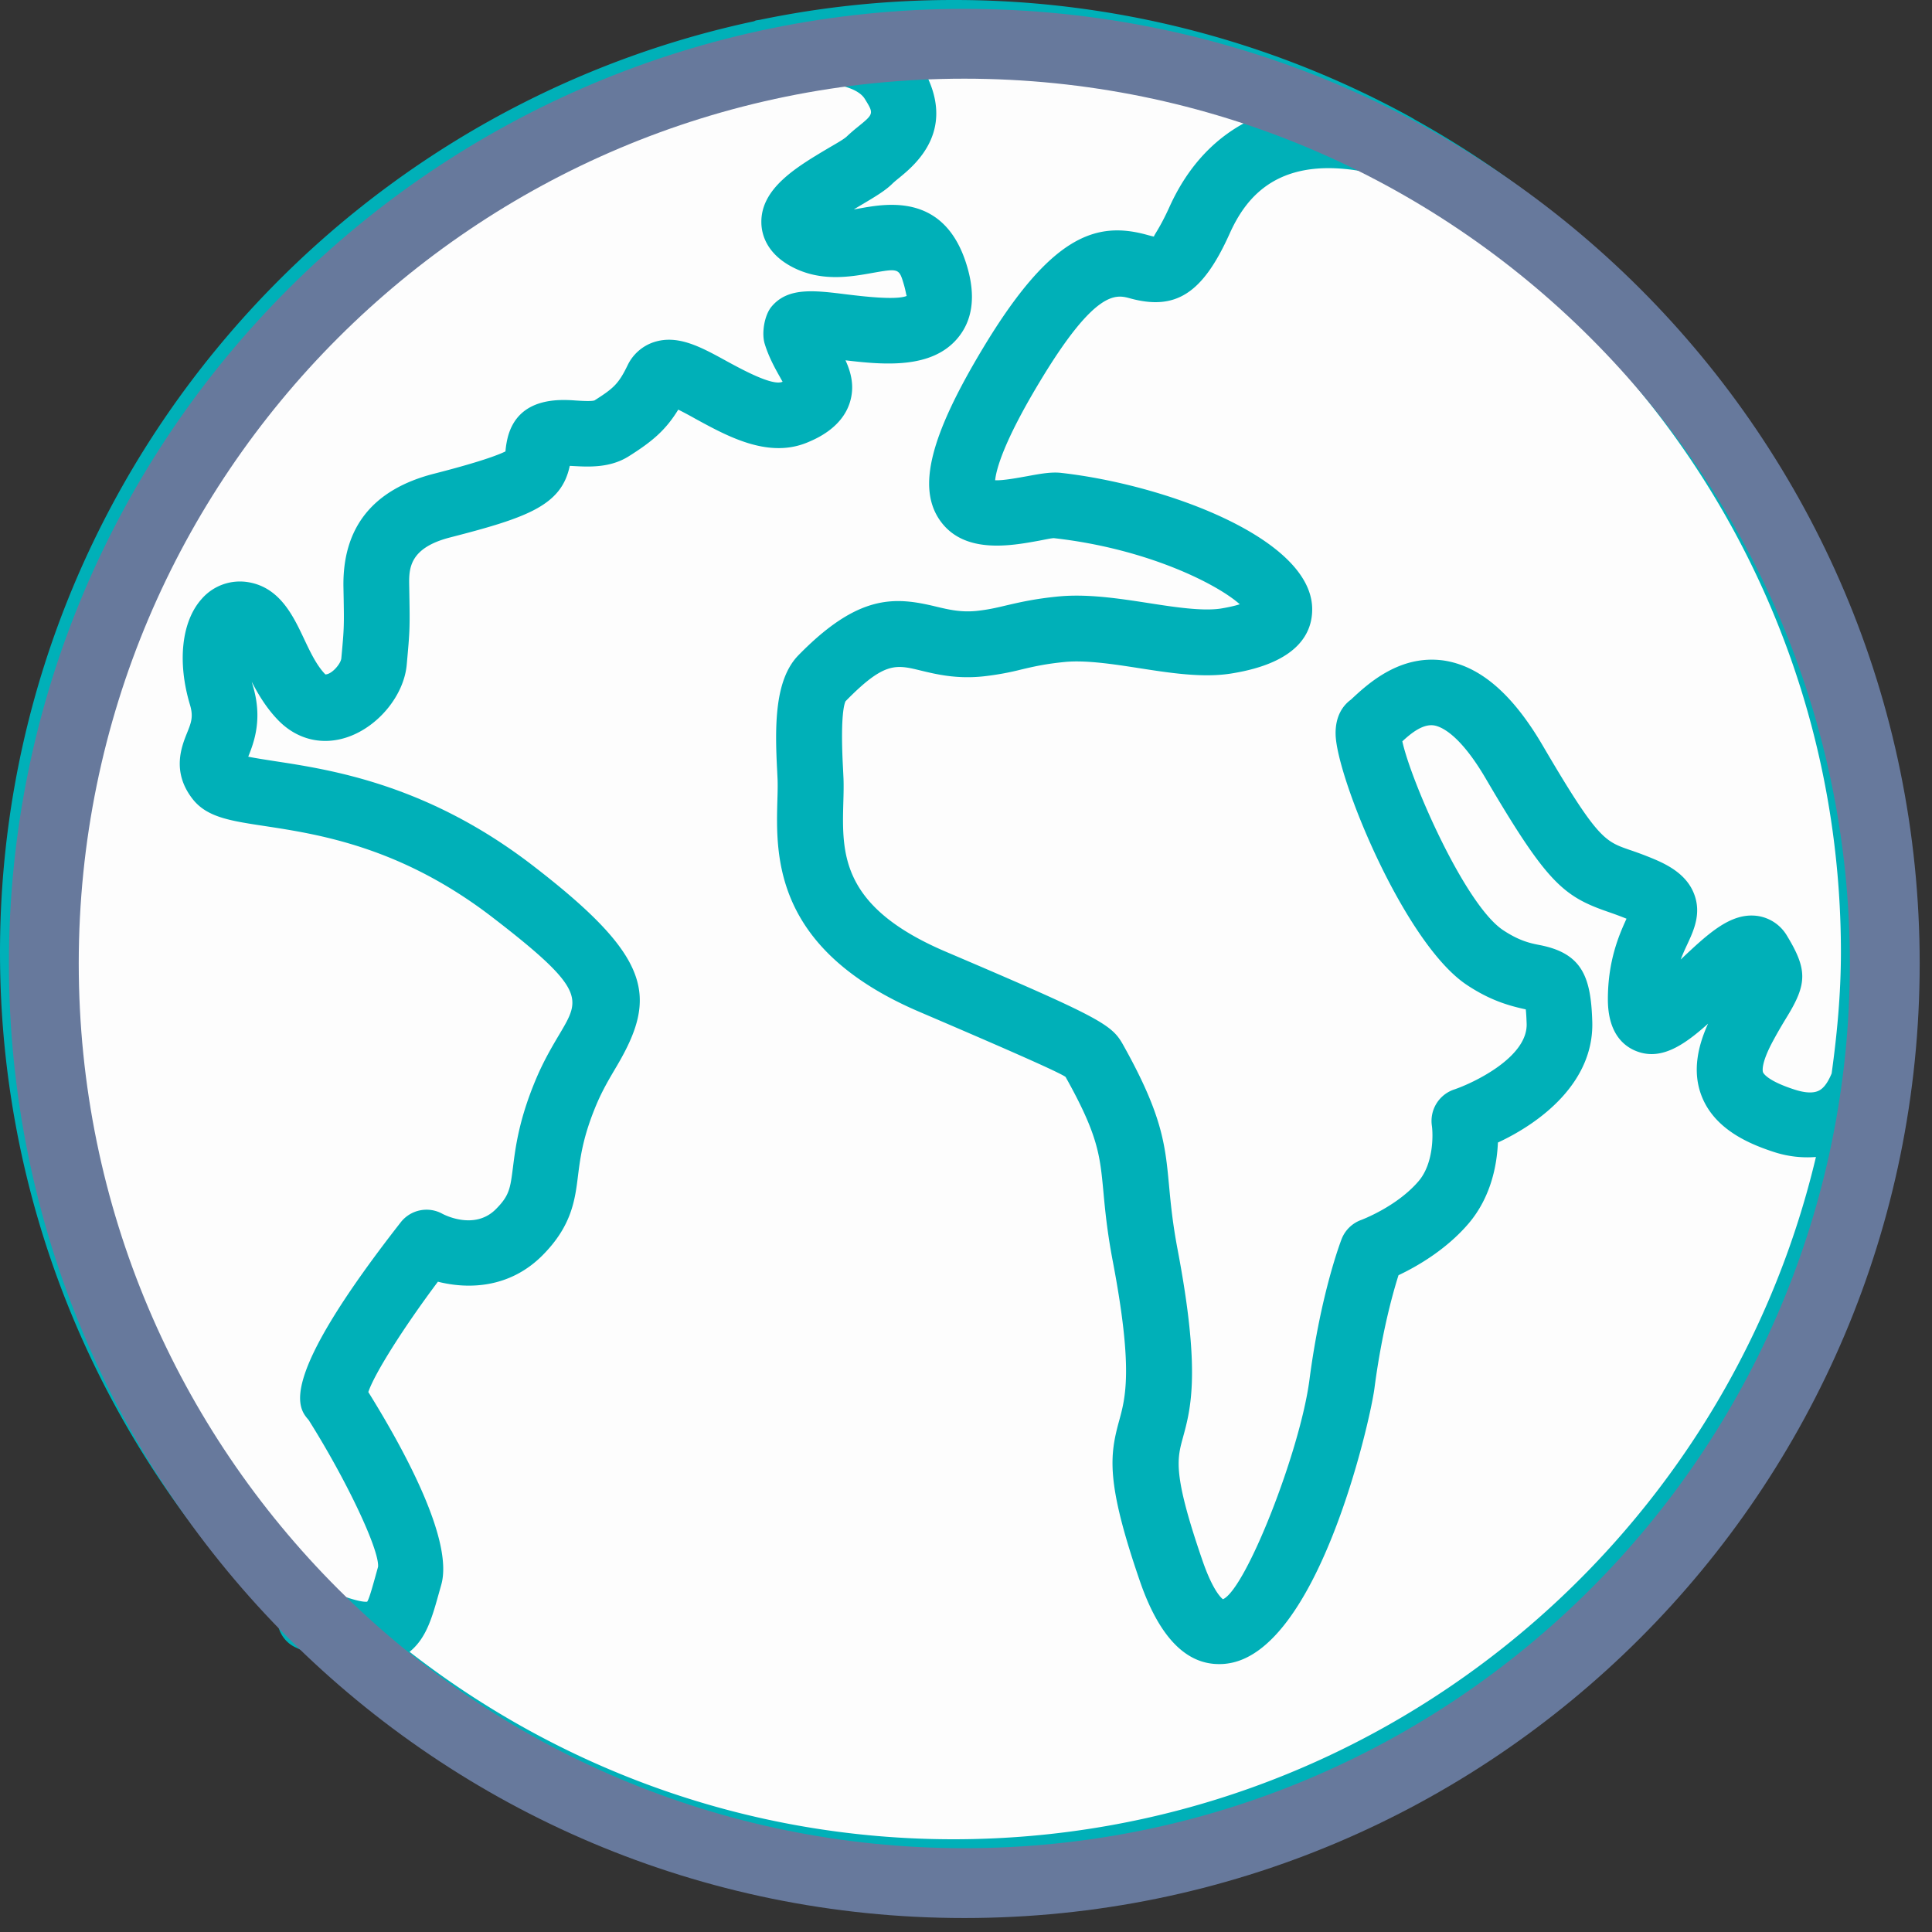 <svg xmlns="http://www.w3.org/2000/svg" width="83" height="83" viewBox="0 0 83 83">
    <rect x="0" y="0" width="83" height="83" fill="#333333" stroke="none"/>
    <g fill="none" fill-rule="evenodd">
        <path fill="#00B0B8" d="M81.909 42.729c-.008-.093-.051-.172-.073-.26.019-.518.079-1.026.079-1.549 0-15.391-8.559-28.813-21.162-35.798-.036-.032-.085-.048-.124-.077A40.73 40.73 0 0 0 40.956 0c-2.853 0-5.641.295-8.33.855a2.908 2.908 0 0 0-.144.022c-.036.006-.065.032-.099.039C13.905 4.865 0 21.295 0 40.92c0 11.238 4.561 21.426 11.925 28.829.079.417.322.798.732 1.004.175.087.423.198.7.314 7.29 6.665 16.962 10.774 27.599 10.774 20.599 0 37.645-15.29 40.493-35.095.587-1.77.482-3.709.46-4.017"/>
        <path fill="#FDFDFD" d="M40.956 79.016c-8.804 0-16.896-3.025-23.36-8.052.693-.566.944-1.39 1.235-2.434l.125-.444c.536-1.883-1.554-5.743-3.133-8.283.268-.796 1.51-2.763 2.99-4.74 1.287.326 3.063.293 4.48-1.12 1.267-1.269 1.408-2.374 1.54-3.445.099-.784.212-1.675.794-3.056.27-.638.582-1.154.853-1.614 1.796-3.034 1.525-4.71-3.618-8.664-4.505-3.462-8.618-4.092-11.073-4.467-.375-.06-.813-.124-1.124-.19.243-.609.63-1.614.198-3.048-.017-.058-.034-.115-.048-.169.283.55.639 1.14 1.139 1.654.818.84 1.92 1.098 3.013.71 1.308-.464 2.387-1.793 2.506-3.095.138-1.529.14-1.529.107-3.375-.014-.728-.031-1.637 1.763-2.097 3.327-.855 4.779-1.374 5.134-3.073.043.003.083.003.119.006.68.036 1.608.096 2.426-.424.964-.609 1.565-1.095 2.116-1.998.243.12.526.273.743.396 1.404.767 3.149 1.723 4.836 1.001.353-.149 1.42-.607 1.776-1.654.237-.699.079-1.32-.17-1.862 1.693.203 3.7.367 4.808-.94.656-.773.797-1.82.412-3.107-.93-3.13-3.403-2.695-4.587-2.483l-.276.047c.13-.079.25-.149.35-.209.562-.333 1.003-.595 1.305-.894.084-.082.186-.164.296-.254.704-.576 2.54-2.094.983-4.753.449-.014.89-.064 1.342-.064 4.519 0 8.838.83 12.866 2.28-1.54.72-2.765 1.978-3.585 3.796-.412.908-.67 1.211-.663 1.266-.074-.013-.195-.047-.291-.073-2.178-.603-4.121 0-7.04 4.843-2.284 3.79-2.841 6.01-1.87 7.411 1.026 1.48 3.052 1.104 4.263.884.275-.052.514-.105.636-.11 4.028.451 7.024 1.978 7.99 2.841-.19.06-.452.124-.816.184-.788.118-1.957-.057-3.09-.234-1.294-.2-2.627-.404-3.883-.286-1.017.1-1.647.246-2.241.384-.403.096-.782.187-1.304.24-.656.06-1.147-.053-1.718-.189-1.768-.429-3.33-.548-5.91 2.091-1.03 1.055-1.015 3.048-.911 4.995l.017.37c.008.271 0 .564-.01.878-.064 2.393-.171 6.4 6.114 9.081 3.067 1.313 5.963 2.568 6.267 2.791 1.399 2.498 1.478 3.358 1.625 4.925.073.79.16 1.72.407 3.01.878 4.616.542 5.84.273 6.825-.41 1.493-.584 2.628.895 6.92.814 2.353 1.953 3.548 3.396 3.545.09 0 .184-.003.277-.014 3.946-.4 6.214-10.42 6.397-11.834.308-2.354.777-4.05 1.034-4.859.766-.362 2.034-1.079 3.01-2.22.97-1.142 1.22-2.522 1.26-3.479 1.865-.866 4.127-2.604 4.054-5.186-.056-1.9-.415-2.933-2.237-3.294-.418-.08-.89-.178-1.596-.646-1.633-1.087-3.951-6.383-4.327-8.11.37-.343.867-.749 1.347-.686.294.041 1.105.352 2.237 2.286 2.607 4.447 3.319 5.056 5.24 5.72.234.081.5.175.807.3-.318.691-.801 1.802-.801 3.462 0 1.408.635 1.976 1.166 2.204 1.076.46 2.068-.198 3.138-1.157-.404.892-.71 2.023-.268 3.13.562 1.41 2.019 2.028 3.067 2.373a4.625 4.625 0 0 0 1.836.225c-3.98 16.781-19.066 29.311-37.058 29.311"/>
        <path fill="#FDFDFD" d="M33.146 3.631c1.435-.223 3.537-.14 4.005.615.396.641.396.641-.305 1.211a7.574 7.574 0 0 0-.486.423c-.158.133-.45.294-.771.483-1.367.813-2.92 1.73-2.88 3.223.01.451.2 1.295 1.327 1.885 1.229.643 2.49.424 3.412.26 1.169-.206 1.178-.209 1.387.507.079.272.093.433.119.475-.461.194-1.941.011-2.591-.067-1.41-.176-2.516-.31-3.217.527-.308.367-.435 1.143-.293 1.6.177.576.446 1.055.663 1.44.03.06.068.121.105.186l-.02.008c-.427.17-1.686-.513-2.367-.883-1.13-.622-2.105-1.155-3.13-.83a1.923 1.923 0 0 0-1.146 1.007c-.385.793-.602.983-1.416 1.5-.126.047-.533.022-.78.007-.742-.056-2.476-.152-2.94 1.547a3.695 3.695 0 0 0-.107.638c-.308.152-1.09.452-3.076.96-2.627.674-3.934 2.316-3.884 4.884.032 1.677.035 1.677-.093 3.06-.04.245-.415.674-.683.677-.38-.387-.656-.977-.924-1.544-.457-.965-1.025-2.17-2.35-2.412a2.176 2.176 0 0 0-2.042.714c-.862.961-1.054 2.703-.503 4.541.155.515.057.767-.127 1.221-.232.578-.661 1.651.223 2.808.613.805 1.607.957 3.113 1.185 2.33.356 5.849.895 9.778 3.915 4.028 3.098 3.79 3.5 2.91 4.99-.331.555-.701 1.184-1.026 1.955-.734 1.738-.884 2.93-.994 3.802-.116.908-.152 1.215-.737 1.8-.893.895-2.158.268-2.291.198a1.408 1.408 0 0 0-1.796.367c-5.356 6.854-4.406 7.974-3.955 8.488 1.659 2.634 3.05 5.603 2.983 6.311l-.127.457c-.124.446-.268.954-.342 1.04-.17.021-.528-.067-.93-.204C7.463 61.654 2.826 51.827 2.826 40.92c0-18.335 13.029-33.68 30.32-37.289M79.087 40.92c0 1.767-.164 3.494-.398 5.195-.119.285-.26.53-.44.67-.09.067-.365.287-1.184.014-1.153-.376-1.31-.697-1.325-.734-.01-.032-.113-.347.441-1.366.242-.449.446-.782.604-1.042.862-1.41.856-2.026-.023-3.47a1.761 1.761 0 0 0-1.27-.839c-1.133-.147-2.085.737-3.288 1.874.09-.24.19-.454.285-.657.274-.59.616-1.324.288-2.167-.316-.817-1.093-1.229-1.737-1.499a15.24 15.24 0 0 0-1.039-.39c-1.062-.369-1.382-.48-3.726-4.482-1.308-2.232-2.706-3.425-4.27-3.654-1.879-.254-3.238 1-3.966 1.682-.314.228-.68.675-.66 1.5.041 1.83 2.944 8.968 5.636 10.757 1.011.673 1.822.897 2.534 1.052.014.138.028.336.037.62.042 1.443-2.297 2.546-3.119 2.823a1.424 1.424 0 0 0-.954 1.547c.06.412.068 1.64-.565 2.384-.94 1.104-2.46 1.668-2.474 1.674a1.42 1.42 0 0 0-.834.81c-.036.093-.898 2.325-1.386 6.061-.399 3.048-2.729 8.987-3.715 9.421-.003-.003-.395-.249-.884-1.674-1.27-3.688-1.09-4.342-.84-5.255.346-1.264.775-2.838-.225-8.096-.223-1.177-.299-2.024-.367-2.746-.164-1.752-.28-3.02-1.969-6.039-.488-.88-.943-1.16-7.626-4.01-4.517-1.928-4.457-4.208-4.398-6.412.011-.376.02-.729.006-1.056l-.02-.418c-.11-2.02.023-2.703.11-2.873 1.661-1.698 2.153-1.58 3.223-1.32.686.166 1.537.37 2.678.254a11.924 11.924 0 0 0 1.658-.299c.491-.116 1.02-.24 1.867-.322.89-.085 2.056.09 3.177.265 1.35.21 2.743.426 3.963.232 2.918-.463 3.503-1.785 3.48-2.81-.068-3.007-6.305-5.305-10.78-5.809-.433-.05-.91.04-1.462.141-.35.062-1.039.194-1.378.175.043-.429.328-1.598 1.921-4.239 2.395-3.982 3.282-3.737 3.867-3.578 1.971.542 3.126-.207 4.276-2.755.723-1.622 2.206-3.604 6.471-2.532 11.79 6.49 19.8 19.02 19.8 33.392"/>
        <path stroke="#67799C" stroke-width="3" d="M41.427 80.9c21.839 0 39.544-17.688 39.544-39.51 0-21.82-17.705-39.51-39.544-39.51-21.84 0-39.544 17.69-39.544 39.51 0 21.822 17.705 39.51 39.544 39.51z"/>
    </g>
</svg>
